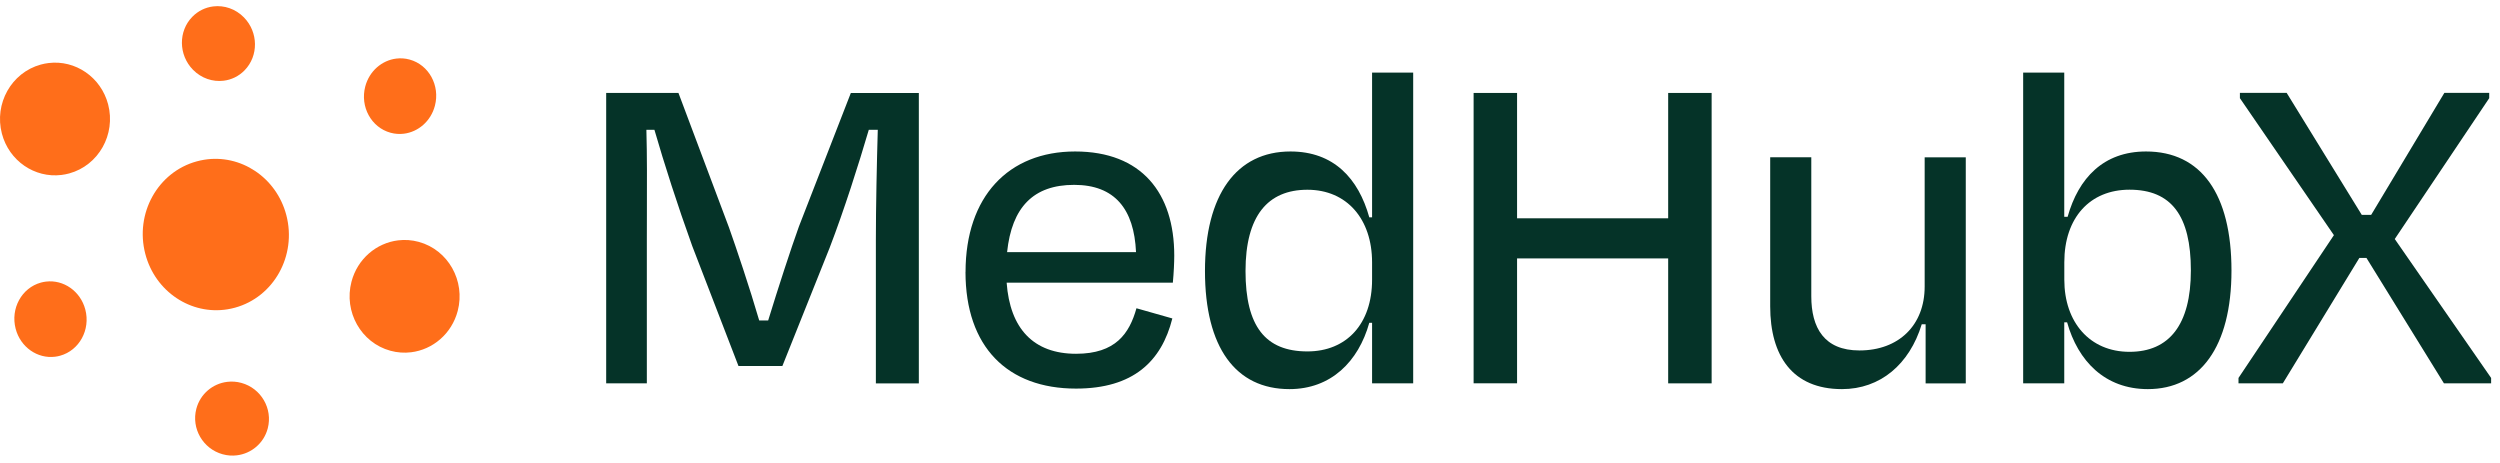 <svg width="178" height="33" viewBox="0 0 178 33" fill="none" xmlns="http://www.w3.org/2000/svg">
<g clip-path="url(#clip0_405_2217)">
<path d="M15.922 5.747C15.15 5.842 14.338 5.579 13.736 4.963C12.708 3.91 12.688 2.225 13.692 1.197C14.109 0.77 14.636 0.524 15.183 0.457C15.955 0.362 16.768 0.624 17.37 1.241C18.398 2.295 18.418 3.979 17.414 5.007C16.997 5.435 16.47 5.681 15.922 5.747Z" fill="#FF6E1A"/>
<path d="M28.754 9.52C28.444 9.558 28.122 9.538 27.804 9.45C26.433 9.073 25.629 7.602 26.005 6.163C26.293 5.059 27.195 4.295 28.217 4.171C28.527 4.133 28.848 4.153 29.167 4.241C30.538 4.618 31.342 6.089 30.966 7.527C30.678 8.632 29.776 9.396 28.754 9.52Z" fill="#FF6E1A"/>
<path d="M4.932 12.347C4.746 12.398 4.559 12.434 4.373 12.457C2.473 12.689 0.645 11.461 0.134 9.511C-0.425 7.372 0.814 5.172 2.901 4.598C3.087 4.547 3.274 4.51 3.46 4.488C5.36 4.256 7.188 5.484 7.699 7.433C8.258 9.572 7.019 11.773 4.932 12.347Z" fill="#FF6E1A"/>
<path d="M3.272 20.05C3.152 20.064 3.032 20.088 2.913 20.12C1.542 20.497 0.738 21.969 1.114 23.407C1.457 24.721 2.668 25.553 3.917 25.399C4.037 25.385 4.157 25.361 4.276 25.328C5.647 24.951 6.451 23.48 6.075 22.042C5.732 20.728 4.521 19.896 3.272 20.05Z" fill="#FF6E1A"/>
<path d="M27.792 24.972C28.288 25.109 28.787 25.141 29.268 25.082C30.811 24.895 32.162 23.768 32.59 22.136C33.149 19.997 31.91 17.797 29.823 17.223C29.327 17.087 28.828 17.054 28.347 17.113C26.804 17.3 25.453 18.427 25.025 20.059C24.466 22.198 25.705 24.399 27.792 24.972Z" fill="#FF6E1A"/>
<path d="M19.064 30.5C18.785 31.562 17.893 32.295 16.867 32.419C16.538 32.46 16.195 32.438 15.854 32.344C14.45 31.959 13.611 30.509 13.979 29.107C14.258 28.045 15.149 27.312 16.176 27.188C16.505 27.147 16.848 27.169 17.189 27.263C18.592 27.648 19.432 29.099 19.064 30.5Z" fill="#FF6E1A"/>
<path d="M16.729 21.907C16.554 21.955 16.379 21.993 16.203 22.022C13.604 22.45 11.049 20.772 10.345 18.076C9.593 15.199 11.232 12.249 14.003 11.491C14.178 11.443 14.354 11.404 14.529 11.376C17.128 10.948 19.683 12.625 20.388 15.322C21.139 18.198 19.5 21.149 16.729 21.907Z" fill="#FF6E1A"/>
<path d="M43.16 27.291H46.051L46.055 27.299V17.063C46.055 16.462 46.057 15.822 46.059 15.164V15.16C46.066 13.176 46.074 11.024 46.023 9.24H46.594C47.302 11.687 48.242 14.617 49.285 17.51L52.579 26.058H55.706L59.068 17.649C60.112 14.928 61.119 11.756 61.859 9.24H62.498C62.43 11.584 62.362 14.719 62.362 17.063V27.299H65.421V6.622H60.579L56.881 16.133C56.31 17.715 55.402 20.509 54.694 22.816H54.055C53.383 20.505 52.407 17.612 51.904 16.198L48.306 6.618H43.16V27.291Z" fill="#053328"/>
<path fill-rule="evenodd" clip-rule="evenodd" d="M68.747 19.366C68.747 13.99 71.805 10.785 76.547 10.785C81.288 10.785 83.607 13.748 83.607 18.194C83.607 18.678 83.575 19.399 83.507 20.124H71.673C71.909 23.398 73.588 25.189 76.615 25.189C79.437 25.189 80.413 23.742 80.916 21.948L83.471 22.673C82.7 25.738 80.681 27.668 76.611 27.668C71.737 27.668 68.743 24.706 68.743 19.362L68.747 19.366ZM71.705 17.952H80.885C80.749 14.887 79.373 13.162 76.479 13.162C73.584 13.162 72.041 14.748 71.705 17.952Z" fill="#053328"/>
<path fill-rule="evenodd" clip-rule="evenodd" d="M97.493 22.984H97.692V27.291H100.619V5.167H97.692V15.473H97.493C96.721 12.715 94.974 10.785 91.879 10.785C88.045 10.785 85.794 13.85 85.794 19.296C85.794 24.742 87.977 27.705 91.811 27.705C94.77 27.705 96.721 25.742 97.493 22.984ZM97.692 18.678V19.919C97.692 23.058 95.877 25.021 93.087 25.021C90.092 25.021 88.681 23.23 88.681 19.3C88.681 15.371 90.264 13.51 93.087 13.51C95.909 13.51 97.692 15.612 97.692 18.678Z" fill="#053328"/>
<path d="M118.774 18.399H108.015V27.291H104.921V6.618H108.015V15.543H118.774V6.618H121.868V27.295H118.774V18.399Z" fill="#053328"/>
<path d="M136.828 23.087H137.096L137.104 23.091V27.296H139.963V11.203H137.036V20.403C137.036 23.161 135.185 24.952 132.395 24.952C129.872 24.952 128.964 23.333 128.964 21.091V11.199H126.038V21.813C126.038 25.329 127.617 27.705 131.147 27.705C133.87 27.705 135.953 25.947 136.828 23.087Z" fill="#053328"/>
<path fill-rule="evenodd" clip-rule="evenodd" d="M147.215 15.436C147.987 12.678 149.77 10.785 152.796 10.785C156.73 10.785 158.881 13.818 158.881 19.264C158.881 24.71 156.63 27.705 152.928 27.705C149.87 27.705 147.951 25.705 147.179 22.952H146.975V27.295H144.049V5.167H146.975V15.436H147.215ZM155.99 19.259C155.99 15.367 154.611 13.506 151.621 13.506C148.798 13.506 146.979 15.506 146.979 18.674V19.915C146.979 22.948 148.794 25.05 151.621 25.05C154.447 25.05 155.99 23.12 155.99 19.259Z" fill="#053328"/>
<path d="M167.985 18.366H168.492L174.006 27.291H177.368V26.91L170.507 17.018L177.232 6.99V6.613H174.038L168.828 15.297H168.157L162.811 6.613H159.481V6.99L166.174 16.743L159.381 26.91V27.291H162.539L167.985 18.366Z" fill="#053328"/>
</g>
<defs>
<clipPath id="clip0_405_2217">
<rect width="177.368" height="32.001" fill="white" transform="translate(0 0.438)"/>
</clipPath>
</defs>
</svg>
